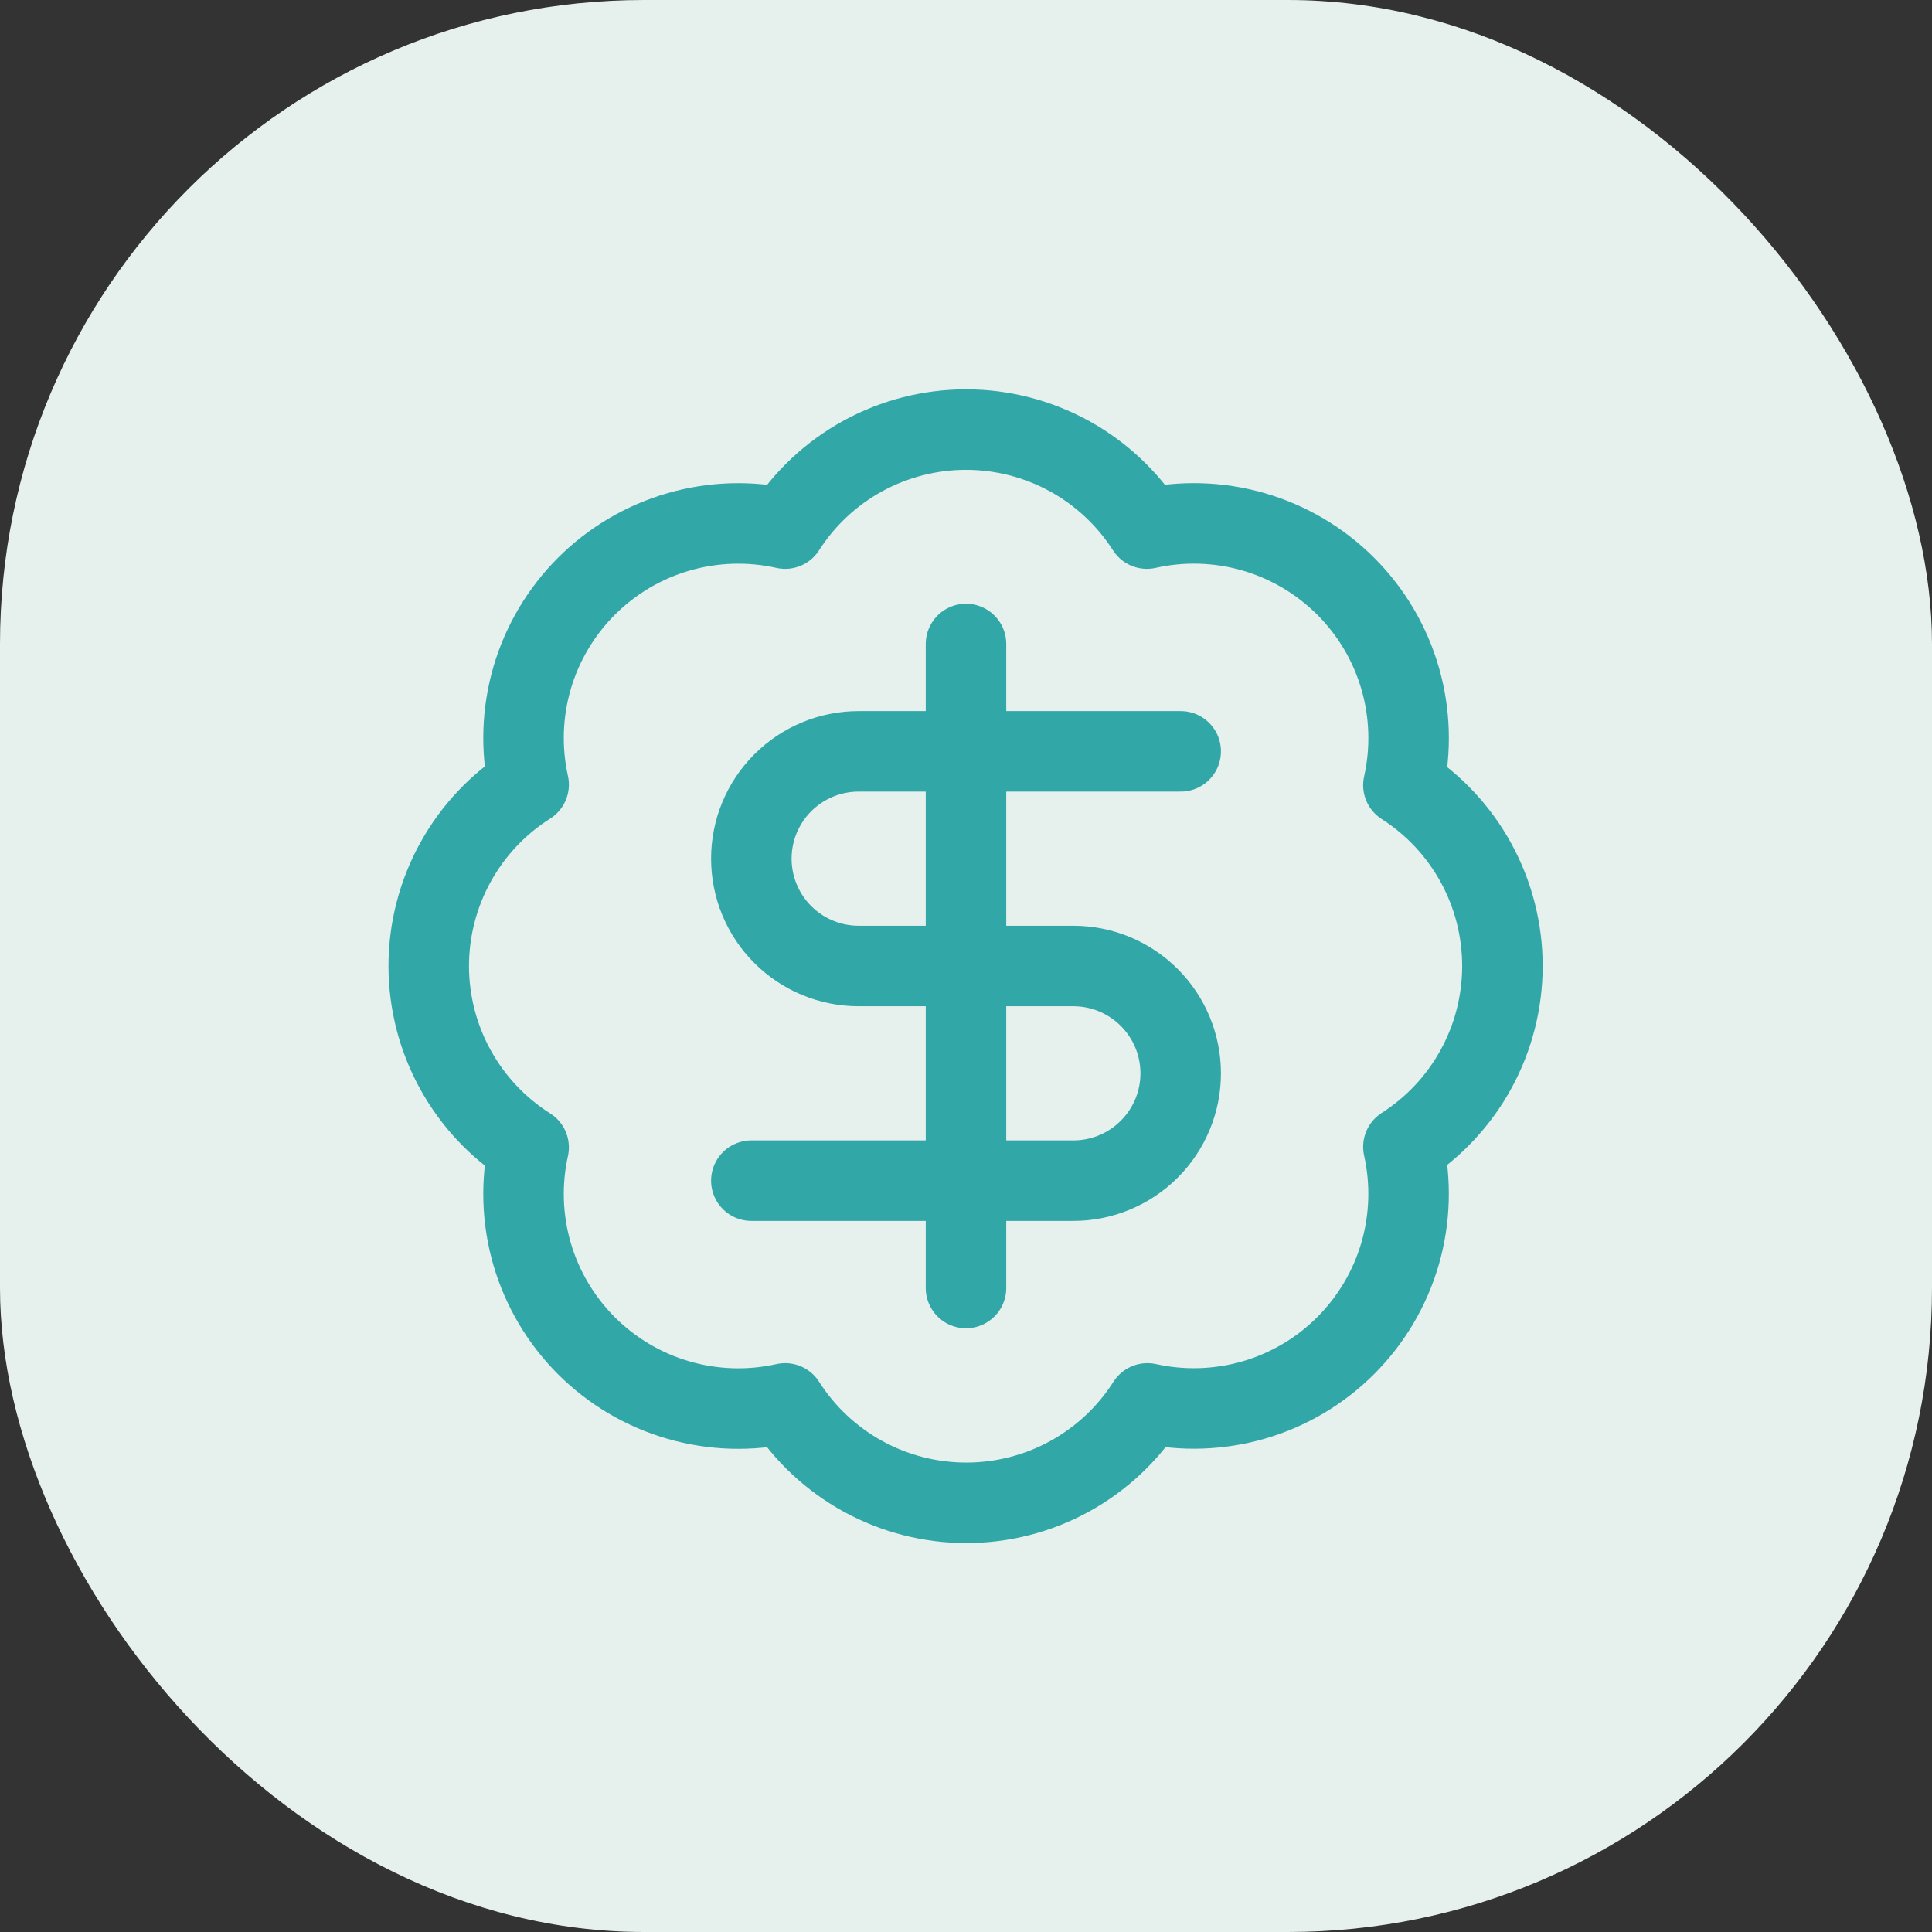 <svg width="48" height="48" viewBox="0 0 48 48" fill="none" xmlns="http://www.w3.org/2000/svg">
<rect x="0" y="0" width="48" height="48" fill="#333333" stroke="none"/>
<rect width="48" height="48" rx="16" fill="#E6F0ED"/>
<path d="M29.334 18.667H21.334C20.626 18.667 19.948 18.948 19.448 19.448C18.948 19.948 18.667 20.626 18.667 21.333C18.667 22.041 18.948 22.719 19.448 23.219C19.948 23.719 20.626 24 21.334 24H26.667C27.374 24 28.052 24.281 28.552 24.781C29.053 25.281 29.334 25.959 29.334 26.667C29.334 27.374 29.053 28.052 28.552 28.552C28.052 29.052 27.374 29.333 26.667 29.333H18.667M24 32V16M13.134 19.493C12.939 18.617 12.969 17.705 13.22 16.843C13.472 15.981 13.937 15.197 14.573 14.562C15.209 13.928 15.994 13.464 16.857 13.215C17.719 12.965 18.631 12.937 19.507 13.133C19.989 12.379 20.654 11.758 21.439 11.328C22.224 10.899 23.105 10.673 24 10.673C24.895 10.673 25.776 10.899 26.562 11.328C27.347 11.758 28.011 12.379 28.494 13.133C29.371 12.936 30.284 12.964 31.148 13.214C32.012 13.465 32.799 13.93 33.435 14.566C34.071 15.202 34.536 15.988 34.786 16.852C35.036 17.716 35.064 18.629 34.867 19.507C35.621 19.989 36.242 20.653 36.672 21.439C37.102 22.224 37.327 23.105 37.327 24C37.327 24.895 37.102 25.776 36.672 26.561C36.242 27.347 35.621 28.011 34.867 28.493C35.063 29.37 35.035 30.281 34.786 31.144C34.536 32.006 34.072 32.792 33.438 33.427C32.804 34.063 32.019 34.528 31.157 34.78C30.295 35.031 29.384 35.061 28.507 34.867C28.025 35.624 27.36 36.247 26.574 36.679C25.787 37.111 24.904 37.337 24.007 37.337C23.11 37.337 22.227 37.111 21.44 36.679C20.654 36.247 19.989 35.624 19.507 34.867C18.631 35.063 17.719 35.035 16.857 34.785C15.994 34.536 15.209 34.072 14.573 33.438C13.937 32.803 13.472 32.019 13.22 31.157C12.969 30.295 12.939 29.383 13.134 28.507C12.373 28.026 11.748 27.36 11.314 26.572C10.88 25.784 10.652 24.899 10.652 24C10.652 23.101 10.88 22.216 11.314 21.428C11.748 20.64 12.373 19.974 13.134 19.493Z" stroke="#32A7A7" stroke-width="2" stroke-linecap="round" stroke-linejoin="round"/>
</svg>

